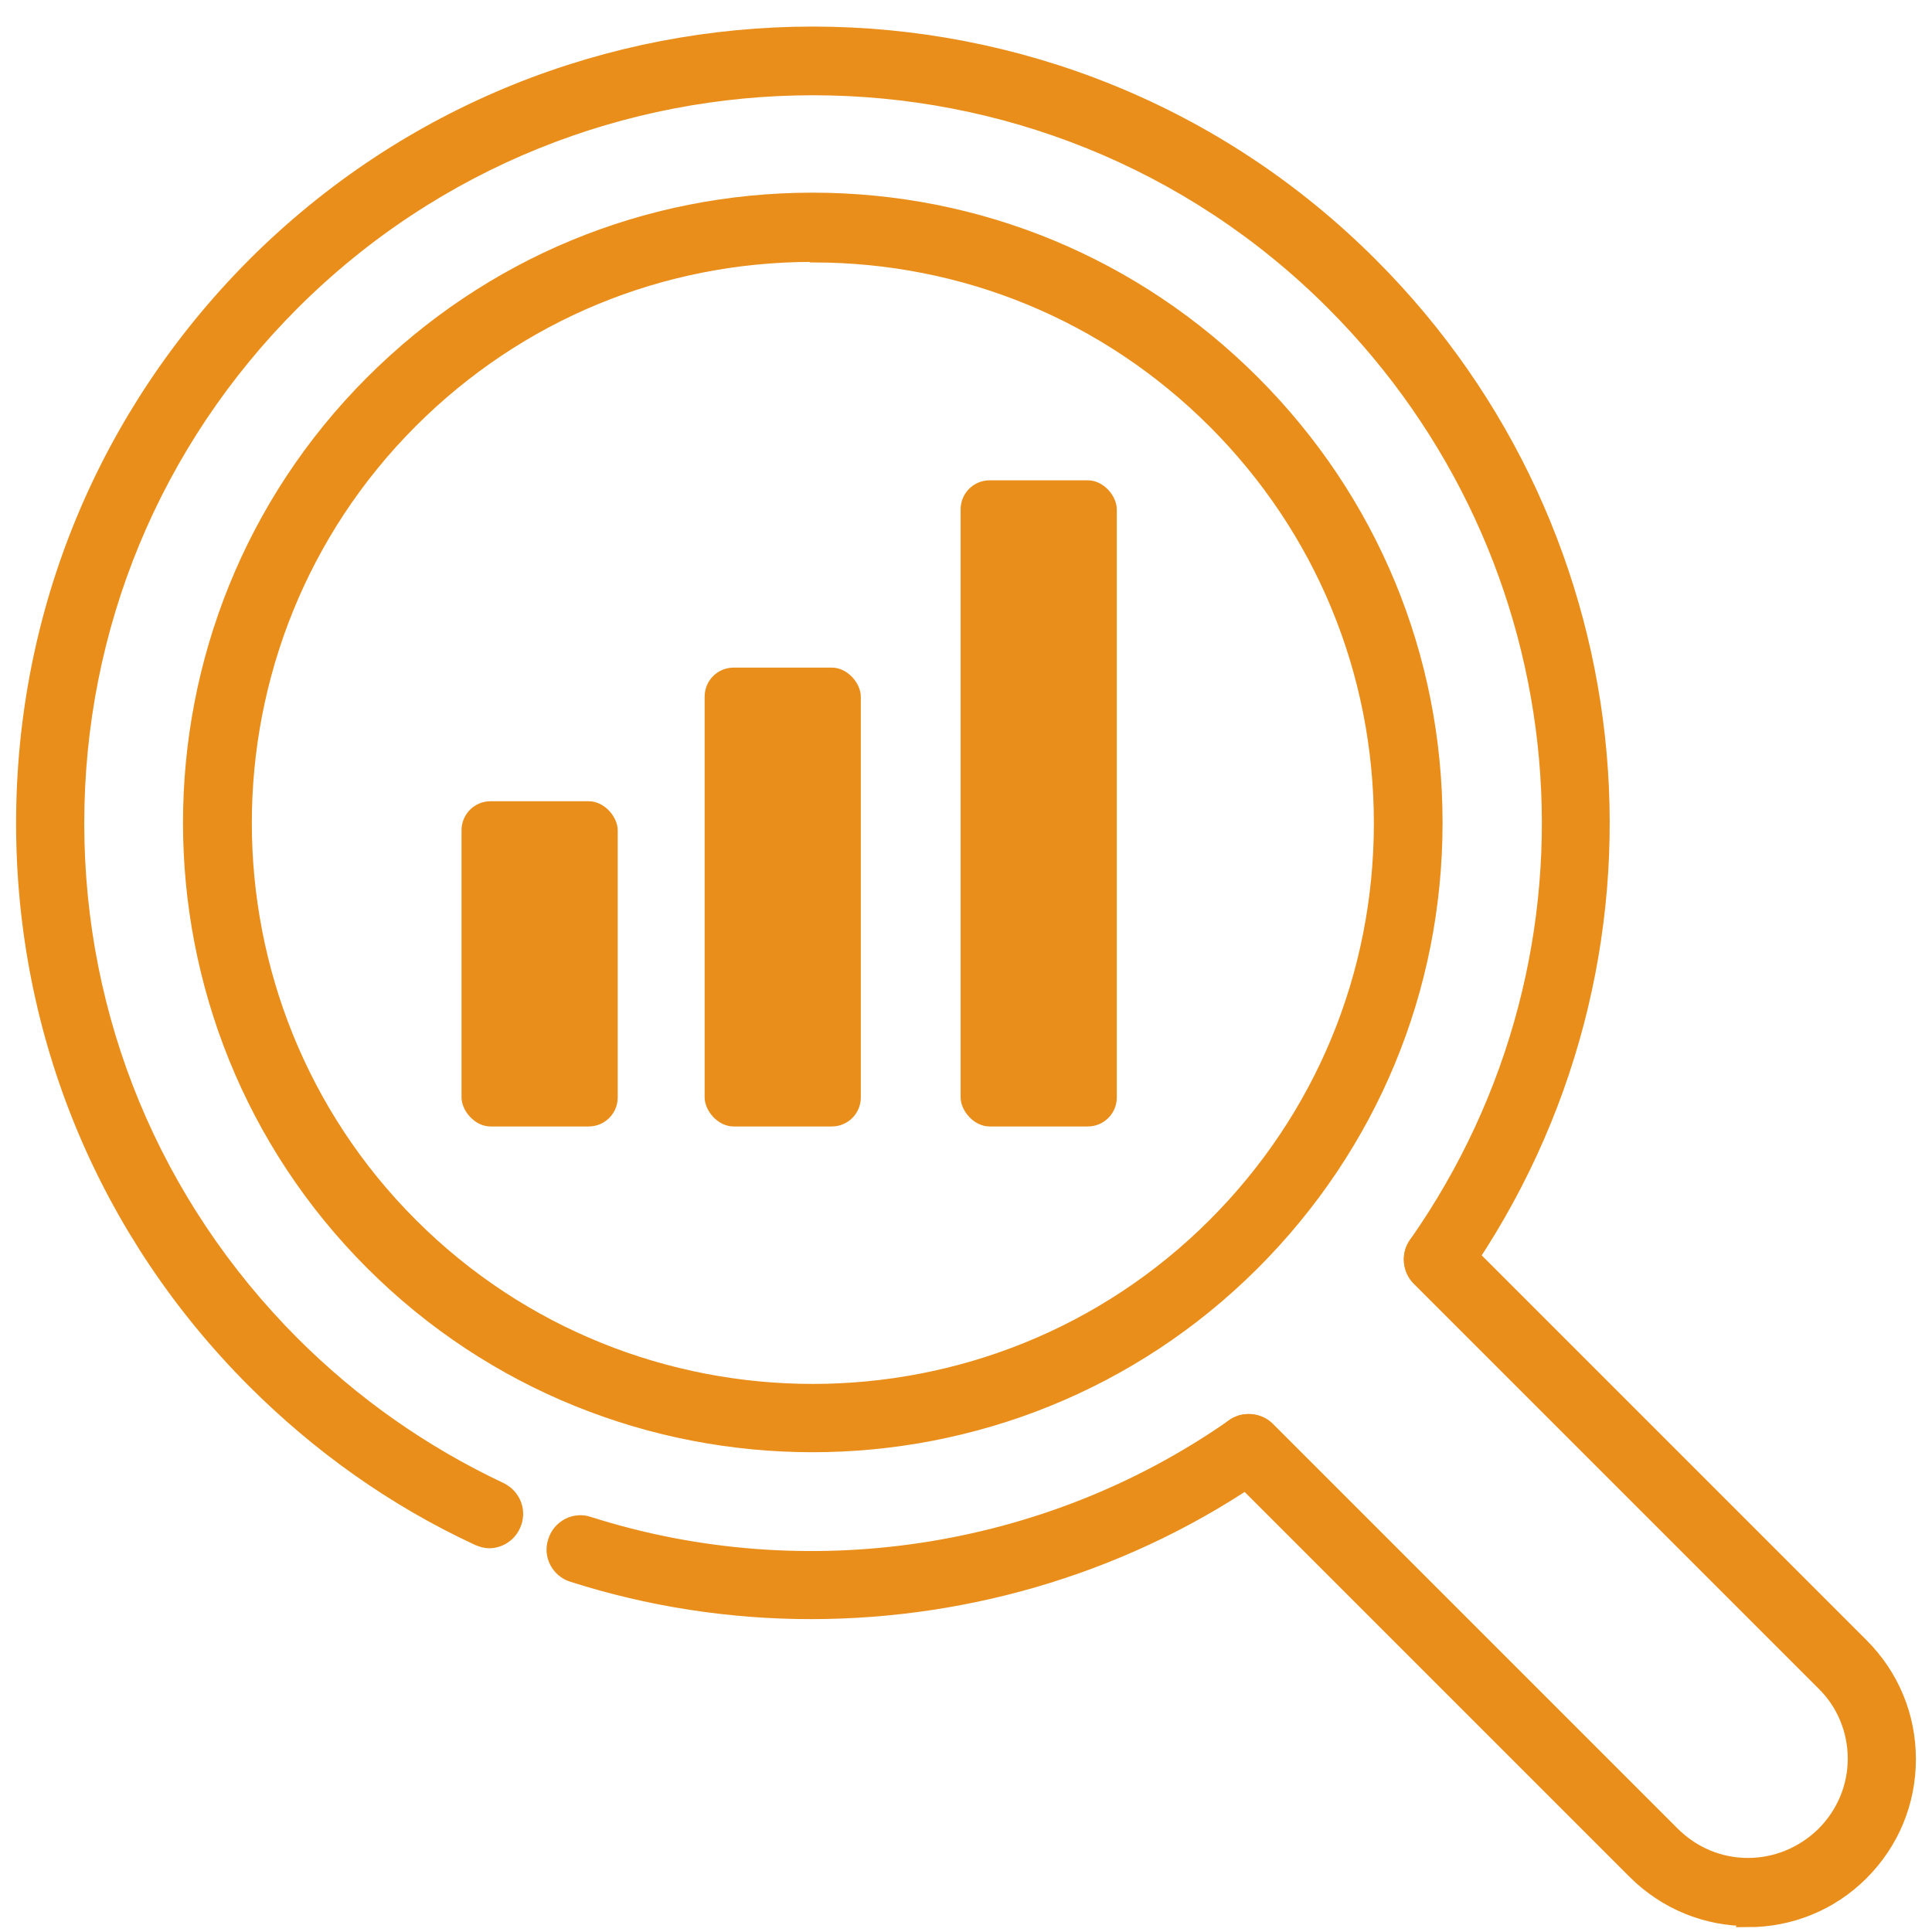 <?xml version="1.0" encoding="UTF-8"?>
<svg id="_レイヤー_2" data-name="レイヤー 2" xmlns="http://www.w3.org/2000/svg" viewBox="0 0 36 36">
  <defs>
    <style>
      .cls-1 {
        fill: none;
      }

      .cls-2 {
        stroke: #e98e1a;
        stroke-miterlimit: 10;
        stroke-width: .28px;
      }

      .cls-2, .cls-3 {
        fill: #e98e1a;
      }
    </style>
  </defs>
  <g id="icon">
    <g>
      <g>
        <path class="cls-2" d="M15.11,30.03c-1.5,0-3-.23-4.44-.69-.26-.08-.41-.36-.32-.62.08-.26.36-.41.62-.32,4.05,1.29,8.54.61,12.01-1.82.22-.16.53-.1.69.12.16.22.1.53-.12.69-2.48,1.74-5.45,2.64-8.44,2.64Z"/>
        <path class="cls-2" d="M9.12,28.71c-.07,0-.14-.02-.21-.05-1.55-.72-2.95-1.71-4.17-2.93C1.97,22.96.44,19.27.44,15.34S1.97,7.72,4.74,4.94c5.74-5.74,15.07-5.74,20.8,0,5.05,5.05,5.75,12.96,1.66,18.81-.16.22-.47.28-.69.12-.22-.16-.28-.47-.12-.69,3.82-5.45,3.17-12.82-1.55-17.54-5.34-5.34-14.04-5.34-19.39,0C2.86,8.23,1.43,11.68,1.43,15.34s1.43,7.1,4.01,9.69c1.14,1.14,2.44,2.05,3.88,2.73.25.12.36.41.24.66-.08.18-.26.29-.45.29Z"/>
        <path class="cls-2" d="M15.14,26.92c-2.97,0-5.94-1.13-8.2-3.39-4.52-4.52-4.52-11.88,0-16.4,2.19-2.19,5.1-3.4,8.2-3.4s6.01,1.21,8.2,3.4h0s0,0,0,0c2.19,2.19,3.4,5.1,3.4,8.2s-1.21,6.01-3.4,8.2c-2.26,2.26-5.23,3.39-8.2,3.39ZM15.14,4.74c-2.83,0-5.49,1.1-7.49,3.1-4.13,4.13-4.13,10.86,0,14.99,4.13,4.13,10.86,4.13,14.99,0,2-2,3.1-4.66,3.1-7.49s-1.1-5.49-3.1-7.49h0c-2-2-4.66-3.1-7.49-3.1Z"/>
        <path class="cls-2" d="M32.58,35.75c-.77,0-1.53-.29-2.12-.88l-7.54-7.54c-.19-.19-.19-.51,0-.7.19-.19.51-.19.7,0l7.54,7.54c.38.38.88.59,1.41.59h0c.53,0,1.03-.21,1.41-.58.38-.38.59-.88.59-1.41s-.21-1.04-.59-1.41l-7.54-7.54c-.19-.19-.19-.51,0-.7.19-.19.51-.19.7,0l7.54,7.54c.57.57.88,1.32.88,2.12s-.31,1.55-.88,2.12c-.58.58-1.34.87-2.11.87Z"/>
      </g>
      <g>
        <rect class="cls-3" x="8.6" y="14.93" width="2.91" height="6.06" rx=".54" ry=".54"/>
        <rect class="cls-3" x="13.13" y="12.44" width="2.91" height="8.55" rx=".54" ry=".54"/>
        <rect class="cls-3" x="17.9" y="8.95" width="2.91" height="12.04" rx=".54" ry=".54"/>
      </g>
    </g>
    <rect class="cls-1" width="36" height="36"/>
  </g>
</svg>